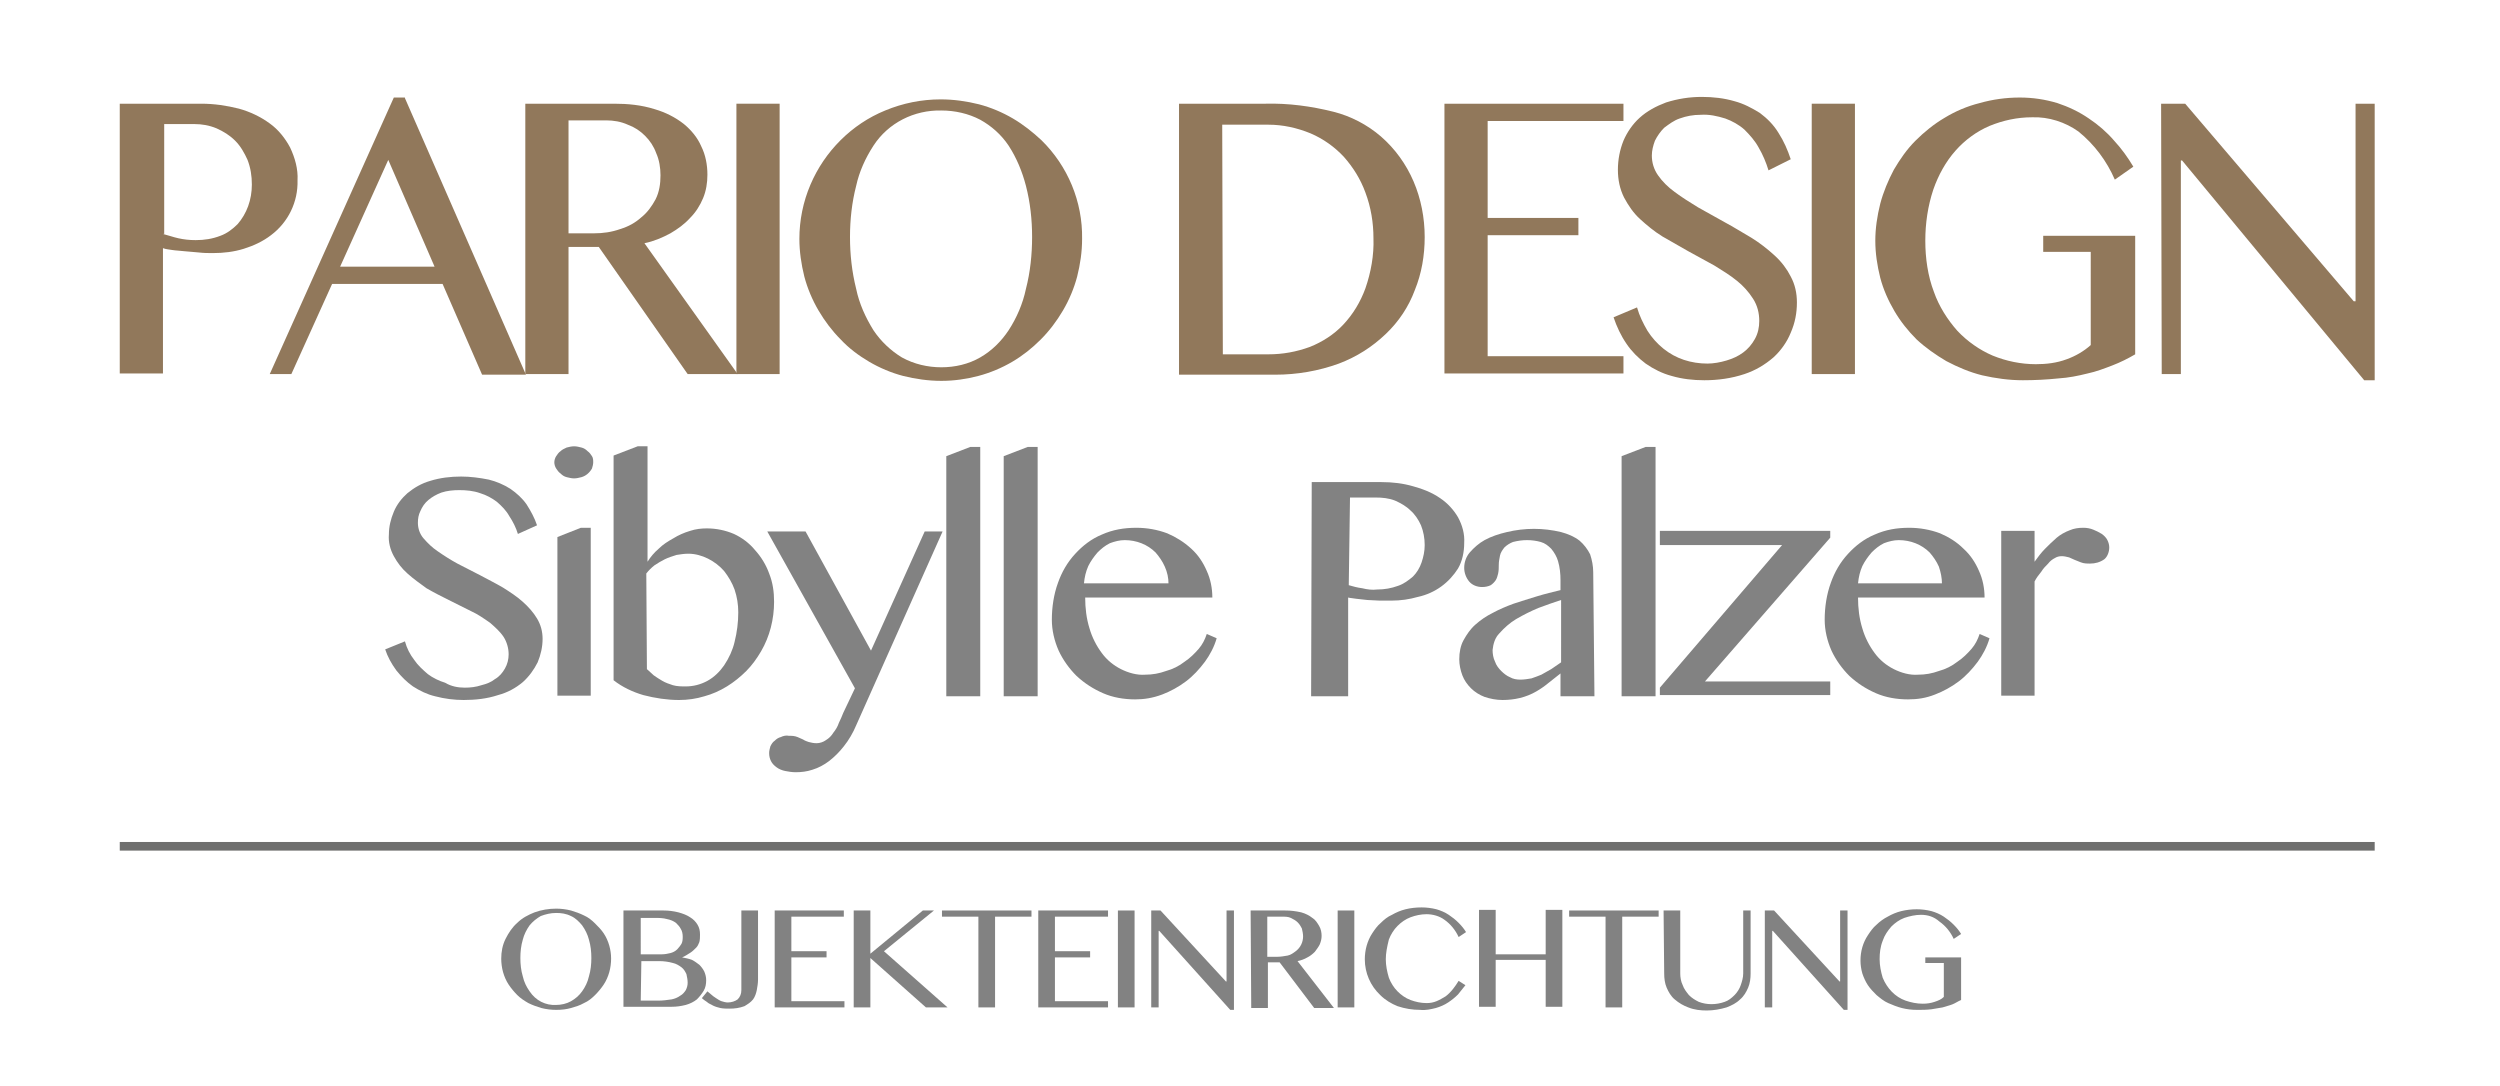 <?xml version="1.0" encoding="utf-8"?>
<!-- Generator: Adobe Illustrator 24.2.0, SVG Export Plug-In . SVG Version: 6.00 Build 0)  -->
<svg version="1.1" id="aaa7be36-7b0a-44de-8a0d-5b531e85ff35"
	 xmlns="http://www.w3.org/2000/svg" xmlns:xlink="http://www.w3.org/1999/xlink" x="0px" y="0px" viewBox="0 0 405 176"
	 style="enable-background:new 0 0 405 176;" xml:space="preserve">
<style type="text/css">
	.st0{fill:#828282;}
	.st1{fill:#91785B;}
	.st2{fill:#6F6F6E;}
</style>
<g>
	<path class="st0" d="M75.3,111.4c0.9,0,1.8-0.1,2.7-0.4c0.8-0.2,1.6-0.5,2.2-1c0.7-0.4,1.2-1,1.6-1.7c0.4-0.7,0.6-1.5,0.6-2.3
		c0-1-0.3-2-0.8-2.8c-0.6-0.9-1.4-1.6-2.2-2.3c-1-0.7-2-1.4-3.1-1.9c-1.2-0.6-2.4-1.2-3.6-1.8s-2.4-1.2-3.6-1.9
		C68,94.5,67,93.8,66,92.9c-0.9-0.8-1.6-1.7-2.2-2.8c-0.6-1.1-0.9-2.3-0.8-3.5c0-1.3,0.3-2.5,0.8-3.7c0.5-1.2,1.3-2.2,2.2-3
		c1.1-0.9,2.3-1.6,3.7-2c1.6-0.5,3.3-0.7,5-0.7c1.5,0,3,0.2,4.5,0.5c1.2,0.3,2.4,0.8,3.5,1.5c1,0.7,1.9,1.5,2.6,2.5
		c0.7,1.1,1.3,2.2,1.7,3.4l-3.1,1.4c-0.3-1-0.8-2-1.4-2.9c-0.5-0.9-1.2-1.6-2-2.3c-0.8-0.6-1.7-1.1-2.7-1.4
		c-1.1-0.4-2.3-0.5-3.4-0.5c-1,0-2,0.1-2.9,0.4c-0.8,0.3-1.5,0.7-2.1,1.2c-0.6,0.5-1,1.1-1.3,1.8c-0.3,0.6-0.4,1.2-0.4,1.9
		c0,0.9,0.3,1.8,0.9,2.5c0.7,0.8,1.4,1.5,2.3,2.1c1,0.7,2.1,1.4,3.2,2l3.7,1.9c1.3,0.7,2.5,1.3,3.7,2c1.1,0.7,2.2,1.4,3.2,2.3
		c0.9,0.8,1.7,1.7,2.3,2.7c0.6,1,0.9,2.1,0.9,3.3c0,1.3-0.3,2.6-0.8,3.8c-0.6,1.2-1.4,2.3-2.4,3.2c-1.2,1-2.5,1.7-4,2.1
		c-1.8,0.6-3.7,0.8-5.6,0.8c-1.5,0-3.1-0.2-4.6-0.6c-1.3-0.3-2.5-0.9-3.6-1.6c-1-0.7-1.9-1.6-2.7-2.6c-0.8-1.1-1.4-2.2-1.8-3.4
		l3.2-1.3c0.3,1.1,0.8,2.1,1.5,3c0.6,0.9,1.4,1.6,2.2,2.3c0.8,0.6,1.8,1.1,2.8,1.4C73.1,111.2,74.2,111.4,75.3,111.4z"/>
	<path class="st0" d="M93,72.3c0.4,0,0.8,0.1,1.2,0.2c0.4,0.1,0.7,0.3,1,0.6c0.3,0.2,0.5,0.5,0.7,0.8c0.2,0.3,0.2,0.7,0.2,1
		c0,0.3-0.1,0.7-0.2,1c-0.4,0.7-1,1.2-1.7,1.4c-0.4,0.1-0.8,0.2-1.2,0.2c-0.4,0-0.8-0.1-1.2-0.2c-0.4-0.1-0.7-0.3-1-0.6
		c-0.3-0.2-0.5-0.5-0.7-0.8c-0.2-0.3-0.3-0.7-0.3-1c0-0.3,0.1-0.7,0.3-1c0.2-0.3,0.4-0.6,0.7-0.8c0.3-0.3,0.6-0.4,1-0.6
		C92.2,72.4,92.6,72.3,93,72.3z M90.3,87l3.8-1.5h1.6v27.2h-5.4V87z"/>
	<path class="st0" d="M99.4,73.8l3.9-1.5h1.6V91c0.5-0.8,1.1-1.5,1.8-2.1c0.7-0.7,1.5-1.2,2.4-1.7c0.8-0.5,1.7-0.9,2.7-1.2
		c0.9-0.3,1.8-0.4,2.7-0.4c1.5,0,3,0.3,4.4,0.9c1.3,0.6,2.5,1.5,3.4,2.6c1,1.1,1.8,2.4,2.3,3.8c0.6,1.5,0.8,3,0.8,4.6
		c0,2.8-0.7,5.6-2.1,8c-0.7,1.2-1.5,2.3-2.4,3.2c-1.9,1.9-4.2,3.4-6.8,4.1c-1.3,0.4-2.7,0.6-4.1,0.6c-1.9,0-3.9-0.3-5.8-0.8
		c-1.7-0.5-3.4-1.3-4.8-2.4V73.8z M104.8,108.4c0.3,0.3,0.7,0.6,1.1,1c0.4,0.3,0.9,0.6,1.4,0.9c0.5,0.3,1.1,0.5,1.7,0.7
		c0.7,0.2,1.4,0.2,2.1,0.2c1.2,0,2.4-0.3,3.5-0.9c1.1-0.6,2-1.5,2.7-2.5c0.8-1.2,1.4-2.5,1.7-3.8c0.4-1.6,0.6-3.2,0.6-4.8
		c0-1.3-0.2-2.5-0.6-3.7c-0.4-1.1-1-2.1-1.7-3c-0.7-0.8-1.6-1.5-2.6-2c-1-0.5-2.1-0.8-3.2-0.8c-0.6,0-1.3,0.1-1.9,0.2
		c-0.6,0.2-1.3,0.4-1.9,0.7c-0.6,0.3-1.1,0.6-1.7,1c-0.5,0.4-0.9,0.8-1.3,1.3L104.8,108.4z"/>
	<path class="st0" d="M124.3,86.1h6.2l10.6,19.3l8.7-19.3h2.9l-14,31.4c-0.5,1.2-1.2,2.4-2,3.4c-0.7,0.9-1.5,1.7-2.4,2.4
		c-0.8,0.6-1.7,1.1-2.7,1.4c-0.9,0.3-1.8,0.4-2.7,0.4c-0.6,0-1.2-0.1-1.7-0.2c-0.5-0.1-1-0.3-1.4-0.6c-0.4-0.3-0.7-0.6-0.9-1
		c-0.2-0.4-0.3-0.8-0.3-1.3c0-0.4,0.1-0.7,0.2-1.1c0.2-0.4,0.4-0.7,0.7-0.9c0.3-0.3,0.6-0.5,1-0.6c0.4-0.2,0.9-0.3,1.3-0.2
		c0.5,0,0.9,0,1.4,0.2c0.3,0.1,0.6,0.3,0.9,0.4c0.3,0.2,0.6,0.3,0.9,0.4c0.4,0.1,0.8,0.2,1.3,0.2c0.5,0,1.1-0.2,1.5-0.5
		c0.5-0.3,0.9-0.7,1.2-1.2c0.4-0.5,0.7-1,0.9-1.6c0.3-0.6,0.5-1.1,0.7-1.6l1.9-4L124.3,86.1z"/>
	<path class="st0" d="M158.8,112.8h-5.5V73.9l3.9-1.5h1.6L158.8,112.8z"/>
	<path class="st0" d="M168.1,112.8h-5.5V73.9l3.9-1.5h1.6V112.8z"/>
	<path class="st0" d="M183.9,113.3c-1.8,0-3.6-0.3-5.2-1c-1.6-0.7-3-1.6-4.3-2.8c-1.2-1.2-2.2-2.6-2.9-4.1c-0.7-1.6-1.1-3.3-1.1-5
		c0-2,0.3-4.1,1-6c0.6-1.7,1.5-3.3,2.8-4.7c1.2-1.3,2.6-2.4,4.3-3.1c1.8-0.8,3.6-1.1,5.6-1.1c1.7,0,3.4,0.3,5,0.9
		c1.4,0.6,2.7,1.4,3.9,2.5c1.1,1,1.9,2.2,2.5,3.6c0.6,1.3,0.9,2.8,0.9,4.3h-20.6c0,1.7,0.2,3.4,0.7,5c0.4,1.4,1.1,2.8,2,4
		c0.8,1.1,1.9,2,3.1,2.6c1.2,0.6,2.6,1,3.9,0.9c1.2,0,2.3-0.2,3.4-0.6c1.1-0.3,2.1-0.8,3-1.5c0.9-0.6,1.6-1.3,2.3-2.1
		c0.6-0.7,1-1.5,1.3-2.4l1.6,0.7c-0.4,1.4-1.1,2.7-1.9,3.8c-0.9,1.2-1.9,2.3-3.1,3.2c-1.2,0.9-2.5,1.6-3.8,2.1
		C186.7,113.1,185.3,113.3,183.9,113.3z M189.3,94.6c0-1-0.2-1.9-0.6-2.8c-0.4-0.9-0.9-1.6-1.5-2.3c-1.3-1.3-3.1-2-5-2
		c-0.8,0-1.6,0.2-2.4,0.5c-0.8,0.4-1.4,0.9-2,1.5c-0.6,0.7-1.1,1.4-1.5,2.2c-0.4,0.9-0.6,1.8-0.7,2.8H189.3z"/>
	<path class="st0" d="M212.5,78.1h11.3c1.8,0,3.5,0.2,5.2,0.7c1.5,0.4,3,1,4.3,1.9c1.2,0.8,2.2,1.9,2.9,3.1c0.7,1.3,1.1,2.7,1,4.2
		c0,1.4-0.3,2.9-1,4.1c-0.7,1.1-1.6,2.1-2.7,2.9c-1.1,0.8-2.4,1.4-3.8,1.7c-1.4,0.4-2.8,0.6-4.3,0.6c-0.6,0-1.3,0-1.9,0l-2-0.1
		l-1.8-0.2c-0.5-0.1-1-0.1-1.3-0.2v16h-6L212.5,78.1z M218.5,94.8c0.7,0.2,1.4,0.4,2.2,0.5c0.8,0.2,1.6,0.3,2.4,0.2
		c1.2,0,2.3-0.2,3.4-0.6c0.9-0.3,1.7-0.9,2.4-1.5c0.6-0.6,1.1-1.4,1.4-2.3c0.3-0.9,0.5-1.8,0.5-2.8c0-1.1-0.2-2.2-0.6-3.2
		c-0.4-0.9-1-1.8-1.7-2.4c-0.7-0.7-1.6-1.2-2.5-1.6c-1-0.4-2.1-0.5-3.1-0.5h-4.2L218.5,94.8z"/>
	<path class="st0" d="M258.3,112.8h-5.5v-3.7c-0.6,0.5-1.3,1-1.9,1.5c-0.6,0.5-1.3,1-2,1.4c-1.7,1-3.6,1.4-5.5,1.4
		c-1,0-2-0.2-2.9-0.5c-0.8-0.3-1.6-0.8-2.2-1.4c-0.6-0.6-1.1-1.3-1.4-2.1c-0.3-0.8-0.5-1.7-0.5-2.6c0-1.1,0.2-2.2,0.7-3.1
		c0.5-0.9,1.1-1.8,1.9-2.5c0.9-0.8,1.8-1.4,2.8-1.9c1.1-0.6,2.3-1.1,3.4-1.5c1.2-0.4,2.5-0.8,3.8-1.2s2.6-0.7,3.8-1v-1.6
		c0-1-0.1-2.1-0.4-3.1c-0.2-0.7-0.6-1.4-1.1-2c-0.5-0.5-1-0.9-1.7-1.1c-0.7-0.2-1.5-0.3-2.2-0.3c-0.8,0-1.5,0.1-2.3,0.3
		c-0.5,0.2-1,0.5-1.4,0.9c-0.3,0.4-0.6,0.8-0.7,1.3c-0.1,0.5-0.2,1-0.2,1.5c0,0.5,0,0.9-0.1,1.4c-0.1,0.4-0.2,0.8-0.4,1.1
		c-0.2,0.3-0.5,0.6-0.8,0.8c-0.4,0.2-0.9,0.3-1.4,0.3c-0.8,0-1.6-0.3-2.1-0.9c-0.5-0.6-0.8-1.4-0.8-2.2c0-0.9,0.3-1.8,0.9-2.5
		c0.7-0.8,1.5-1.5,2.4-2c1.1-0.6,2.3-1,3.6-1.3c2.9-0.7,5.9-0.7,8.8,0c1.1,0.3,2.1,0.7,3,1.4c0.7,0.6,1.3,1.4,1.7,2.2
		c0.3,0.9,0.5,1.9,0.5,2.9L258.3,112.8z M252.9,97.2c-1.2,0.4-2.4,0.8-3.7,1.3c-1.2,0.5-2.4,1.1-3.6,1.8c-1,0.6-1.9,1.4-2.7,2.3
		c-0.7,0.7-1,1.7-1.1,2.7c0,0.6,0.1,1.3,0.4,1.9c0.2,0.6,0.6,1.1,1,1.5c0.4,0.4,0.9,0.8,1.4,1c0.5,0.3,1.1,0.4,1.7,0.4
		c0.6,0,1.2-0.1,1.8-0.2c0.6-0.2,1.1-0.4,1.6-0.6c0.5-0.3,1.1-0.6,1.6-0.9l1.6-1.1L252.9,97.2z"/>
	<path class="st0" d="M268.2,112.8h-5.5V73.9l3.9-1.5h1.6V112.8z"/>
	<path class="st0" d="M268.9,111.4l19.8-23.1h-19.8V86h27.6v1.1l-20.3,23.3h20.3v2.2h-27.6V111.4z"/>
	<path class="st0" d="M309.1,113.3c-1.8,0-3.6-0.3-5.2-1c-1.6-0.7-3-1.6-4.3-2.8c-1.2-1.2-2.2-2.6-2.9-4.1c-0.7-1.6-1.1-3.3-1.1-5
		c0-2,0.3-4.1,1-6c0.6-1.7,1.5-3.3,2.8-4.7c1.2-1.3,2.6-2.4,4.3-3.1c1.8-0.8,3.6-1.1,5.6-1.1c1.7,0,3.4,0.3,5,0.9
		c1.4,0.6,2.7,1.4,3.8,2.5c1.1,1,1.9,2.2,2.5,3.6c0.6,1.3,0.9,2.8,0.9,4.3h-20.5c0,1.7,0.2,3.4,0.7,5c0.4,1.4,1.1,2.8,2,4
		c0.8,1.1,1.9,2,3.1,2.6c1.2,0.6,2.6,1,3.9,0.9c1.2,0,2.3-0.2,3.4-0.6c1.1-0.3,2.1-0.8,3-1.5c0.9-0.6,1.6-1.3,2.3-2.1
		c0.6-0.7,1-1.5,1.3-2.4l1.6,0.7c-0.4,1.4-1.1,2.7-1.9,3.8c-0.9,1.2-1.9,2.3-3.1,3.2c-1.2,0.9-2.5,1.6-3.8,2.1
		C312,113.1,310.6,113.3,309.1,113.3z M314.6,94.6c0-1-0.2-1.9-0.5-2.8c-0.4-0.9-0.9-1.6-1.5-2.3c-1.3-1.3-3.1-2-5-2
		c-0.8,0-1.6,0.2-2.4,0.5c-0.8,0.4-1.4,0.9-2,1.5c-0.6,0.7-1.1,1.4-1.5,2.2c-0.4,0.9-0.6,1.8-0.7,2.8H314.6z"/>
	<path class="st0" d="M324.2,86h5.4v5c0.5-0.7,1.1-1.5,1.7-2.1c0.6-0.6,1.2-1.2,1.9-1.8c0.6-0.5,1.3-0.9,2.1-1.2
		c0.7-0.3,1.4-0.4,2.2-0.4c0.6,0,1.1,0.1,1.6,0.3c0.5,0.2,0.9,0.4,1.4,0.7c0.4,0.3,0.7,0.6,0.9,1c0.2,0.4,0.3,0.8,0.3,1.2
		c0,0.7-0.3,1.5-0.8,1.9c-0.7,0.5-1.5,0.7-2.3,0.7c-0.5,0-1,0-1.5-0.2c-0.3-0.1-0.7-0.3-1-0.4l-0.9-0.4c-0.4-0.1-0.8-0.2-1.2-0.2
		c-0.4,0-0.8,0.1-1.1,0.3c-0.4,0.2-0.8,0.5-1.1,0.9c-0.4,0.4-0.8,0.8-1.1,1.3c-0.4,0.5-0.8,1-1.1,1.6v18.5h-5.4L324.2,86z"/>
</g>
<g>
	<path class="st1" d="M19.4,16.8h13.2c2.1,0,4.1,0.3,6.1,0.8c1.8,0.5,3.5,1.3,5,2.4c1.4,1,2.5,2.4,3.3,3.9c0.8,1.7,1.3,3.5,1.2,5.3
		c0.1,3.5-1.5,6.8-4.3,8.9c-1.3,1-2.8,1.7-4.4,2.2c-1.6,0.5-3.3,0.7-5,0.7c-0.7,0-1.5,0-2.3-0.1s-1.5-0.1-2.3-0.2s-1.4-0.1-2-0.2
		c-0.5-0.1-1-0.1-1.5-0.3v20.3h-7L19.4,16.8z M26.4,37.9c0.8,0.2,1.6,0.5,2.5,0.7c0.9,0.2,1.8,0.3,2.8,0.3c1.4,0,2.7-0.2,4-0.7
		c1.1-0.4,2-1.1,2.8-1.9c0.7-0.8,1.3-1.8,1.7-2.9c0.4-1.1,0.6-2.3,0.6-3.5c0-1.4-0.2-2.7-0.7-4c-0.5-1.1-1.1-2.2-2-3.1
		c-0.9-0.9-1.9-1.5-3-2c-1.2-0.5-2.4-0.7-3.6-0.7h-4.9V37.9z"/>
	<path class="st1" d="M65.6,15.9l19.6,44.8h-7.1L71.7,46H53.8l-6.6,14.6h-3.5l20.1-44.8H65.6z M55.1,43.2h15.3l-7.5-17.3L55.1,43.2z
		"/>
	<path class="st1" d="M85.1,16.8h14.4c2.2,0,4.4,0.2,6.6,0.9c1.7,0.5,3.3,1.3,4.7,2.4c1.2,1,2.2,2.2,2.8,3.6c0.7,1.4,1,3,1,4.6
		c0,1.3-0.2,2.6-0.7,3.8c-0.5,1.2-1.2,2.3-2.1,3.2c-0.9,1-2,1.8-3.2,2.5c-1.3,0.7-2.7,1.3-4.2,1.6l15.1,21.2h-8.1L97,40h-4.9v20.6
		h-7L85.1,16.8z M92.1,37.8h4.1c1.5,0,2.9-0.2,4.3-0.7c1.3-0.4,2.4-1,3.4-1.9c1-0.8,1.7-1.8,2.3-2.9c0.6-1.2,0.8-2.5,0.8-3.9
		c0-1.2-0.2-2.5-0.7-3.6c-0.4-1.1-1-2-1.8-2.8c-0.8-0.8-1.7-1.4-2.8-1.8c-1.1-0.5-2.3-0.7-3.5-0.7h-6.1L92.1,37.8z"/>
	<path class="st1" d="M119.3,16.8h7v43.8h-7V16.8z"/>
	<path class="st1" d="M152.5,61.7c-2.1,0-4.2-0.3-6.2-0.8c-1.9-0.5-3.8-1.3-5.5-2.3c-1.7-1-3.3-2.2-4.6-3.6c-1.4-1.4-2.6-3-3.6-4.7
		c-1-1.7-1.8-3.6-2.3-5.5c-0.5-2-0.8-4.1-0.8-6.1c0-3,0.6-6,1.8-8.8c2.3-5.4,6.7-9.8,12.1-12c2.9-1.2,5.9-1.8,9-1.8
		c2.1,0,4.2,0.3,6.2,0.8c1.9,0.5,3.8,1.3,5.5,2.3c1.7,1,3.2,2.2,4.6,3.5c4.3,4.2,6.7,10,6.6,16c0,2.1-0.3,4.1-0.8,6.1
		c-0.5,1.9-1.3,3.8-2.3,5.5c-1,1.7-2.2,3.3-3.6,4.7c-1.4,1.4-2.9,2.6-4.6,3.6c-1.7,1-3.6,1.8-5.5,2.3
		C156.6,61.4,154.6,61.7,152.5,61.7z M152.5,59.5c2.2,0,4.4-0.5,6.3-1.6c1.9-1.1,3.4-2.6,4.6-4.4c1.3-2,2.3-4.3,2.8-6.7
		c0.7-2.7,1-5.6,1-8.4c0-2.8-0.3-5.6-1-8.3c-0.6-2.3-1.5-4.5-2.8-6.5c-1.2-1.8-2.8-3.2-4.6-4.2c-1.9-1-4.1-1.5-6.3-1.5
		c-4.4-0.1-8.6,2-11,5.7c-1.3,2-2.3,4.2-2.8,6.5c-0.7,2.7-1,5.5-1,8.3c0,2.8,0.3,5.6,1,8.4c0.5,2.4,1.5,4.6,2.8,6.7
		c1.2,1.8,2.8,3.3,4.6,4.4C148.1,59,150.3,59.5,152.5,59.5z"/>
	<path class="st1" d="M191.1,16.8H205c3.7-0.1,7.4,0.4,11,1.3c2.8,0.7,5.5,2.1,7.7,4c2.3,2,4.1,4.5,5.3,7.3c1.2,2.8,1.8,5.9,1.8,9
		c0,3-0.5,5.9-1.6,8.6c-1,2.7-2.6,5.1-4.7,7.1c-2.2,2.1-4.7,3.7-7.6,4.8c-3.3,1.2-6.8,1.8-10.3,1.8h-15.6V16.8z M198.1,57.4h7.4
		c2.3,0,4.5-0.4,6.7-1.2c2-0.8,3.9-2,5.4-3.6c1.6-1.7,2.8-3.7,3.6-5.9c0.9-2.6,1.4-5.4,1.3-8.1c0-2.5-0.4-5-1.3-7.4
		c-0.8-2.2-2-4.1-3.5-5.8c-1.5-1.6-3.3-2.9-5.4-3.8c-2.2-0.9-4.5-1.4-6.8-1.4h-7.5L198.1,57.4z"/>
	<path class="st1" d="M263,16.8v2.8h-22v15.7h14.7v2.8H241v19.6h22v2.8h-29V16.8H263z"/>
	<path class="st1" d="M276.6,58.9c1,0,2.1-0.2,3.1-0.5c1-0.3,1.9-0.7,2.7-1.3c0.8-0.6,1.4-1.3,1.9-2.2C284.8,54,285,53,285,52
		c0-1.3-0.3-2.5-1-3.6c-0.7-1.1-1.6-2.1-2.6-2.9c-1.1-0.9-2.4-1.7-3.7-2.5c-1.4-0.8-2.8-1.5-4.2-2.3c-1.4-0.8-2.8-1.6-4.2-2.4
		c-1.3-0.8-2.5-1.8-3.6-2.8c-1.1-1-1.9-2.2-2.6-3.5c-0.7-1.4-1-2.9-1-4.5c0-1.6,0.3-3.2,0.9-4.7c0.6-1.4,1.5-2.7,2.6-3.7
		c1.2-1.1,2.7-1.9,4.3-2.5c1.9-0.6,3.8-0.9,5.8-0.9c1.8,0,3.6,0.2,5.3,0.7c1.5,0.4,2.8,1.1,4.1,1.9c1.2,0.9,2.2,1.9,3,3.2
		c0.9,1.4,1.5,2.8,2,4.3l-3.6,1.8c-0.4-1.3-0.9-2.5-1.6-3.7c-0.6-1.1-1.4-2-2.3-2.9c-0.9-0.8-2-1.4-3.1-1.8c-1.3-0.4-2.6-0.7-4-0.6
		c-1.2,0-2.3,0.2-3.4,0.6c-0.9,0.3-1.7,0.9-2.5,1.5c-0.6,0.6-1.1,1.3-1.5,2.1c-0.3,0.8-0.5,1.6-0.5,2.4c0,1.1,0.3,2.2,1,3.2
		c0.7,1,1.6,1.9,2.7,2.7c1.2,0.9,2.5,1.7,3.8,2.5l4.3,2.4c1.5,0.8,2.9,1.7,4.3,2.5c1.3,0.8,2.6,1.8,3.8,2.9c1.1,1,2,2.2,2.6,3.4
		c0.7,1.3,1,2.7,1,4.2c0,1.7-0.3,3.3-1,4.9c-0.6,1.5-1.6,2.9-2.8,4c-1.4,1.2-2.9,2.1-4.7,2.7c-2.1,0.7-4.3,1-6.5,1
		c-1.8,0-3.6-0.2-5.3-0.7c-1.5-0.4-2.9-1.1-4.2-2c-1.2-0.9-2.3-2-3.1-3.2c-0.9-1.3-1.6-2.8-2.1-4.3l3.8-1.6c0.4,1.4,1,2.6,1.7,3.8
		c0.7,1.1,1.6,2.1,2.6,2.9c1,0.8,2.1,1.4,3.3,1.8C274,58.7,275.3,58.9,276.6,58.9z"/>
	<path class="st1" d="M293.5,16.8h7v43.8h-7V16.8z"/>
	<path class="st1" d="M329.2,19c-2.4,0-4.7,0.5-6.9,1.4c-2.1,0.9-4,2.3-5.5,4c-1.6,1.8-2.8,4-3.6,6.3c-0.9,2.7-1.3,5.5-1.3,8.3
		c0,2.8,0.4,5.7,1.4,8.3c0.8,2.3,2.2,4.5,3.8,6.3c1.6,1.7,3.6,3.1,5.7,4c2.2,0.9,4.6,1.4,7,1.4c1.7,0,3.4-0.2,5-0.8
		c1.4-0.5,2.8-1.3,3.9-2.3V40.8H331v-2.6h14.9v19.2c-1.2,0.7-2.4,1.3-3.7,1.8c-1.3,0.5-2.6,1-4,1.3c-1.6,0.4-3.1,0.7-4.7,0.8
		c-1.9,0.2-3.9,0.3-5.8,0.3c-2.2,0-4.4-0.3-6.6-0.8c-2-0.5-3.9-1.3-5.8-2.3c-1.7-1-3.4-2.2-4.8-3.5c-1.4-1.4-2.6-2.9-3.6-4.6
		c-1-1.7-1.8-3.5-2.3-5.4c-0.5-2-0.8-4-0.8-6c0-2,0.3-4,0.8-6c0.5-1.9,1.3-3.8,2.2-5.5c1-1.7,2.1-3.3,3.5-4.7c1.4-1.4,3-2.7,4.7-3.7
		c1.8-1.1,3.7-1.9,5.7-2.4c2.1-0.6,4.3-0.9,6.5-0.9c2.1,0,4.1,0.3,6.1,0.9c1.8,0.6,3.5,1.4,5.1,2.5c1.5,1,2.9,2.2,4.1,3.6
		c1.2,1.3,2.2,2.7,3.1,4.2l-3,2.1c-1.3-3-3.3-5.7-5.9-7.8C334.6,19.8,331.9,18.9,329.2,19z"/>
	<path class="st1" d="M350.1,16.8h3.9l27.3,32h0.3v-32h3.1v44.8H383L353.5,26h-0.2v34.6h-3.1L350.1,16.8z"/>
</g>
<g>
	<path class="st0" d="M90.1,163.6c-0.8,0-1.6-0.1-2.4-0.3c-0.7-0.2-1.5-0.5-2.1-0.8c-0.7-0.4-1.3-0.8-1.8-1.3
		c-0.5-0.5-1-1.1-1.4-1.7c-0.4-0.6-0.7-1.3-0.9-2c-0.2-0.7-0.3-1.5-0.3-2.2c0-1.1,0.2-2.2,0.7-3.2c0.5-1,1.1-1.9,1.9-2.6
		c0.8-0.8,1.8-1.3,2.8-1.7c1.1-0.4,2.3-0.6,3.5-0.6c0.8,0,1.6,0.1,2.4,0.3c0.7,0.2,1.5,0.5,2.1,0.8c0.7,0.3,1.3,0.8,1.8,1.3
		c0.5,0.5,1,1,1.4,1.6c0.8,1.2,1.2,2.7,1.2,4.1c0,0.7-0.1,1.5-0.3,2.2c-0.2,0.7-0.5,1.4-0.9,2c-0.4,0.6-0.9,1.2-1.4,1.7
		c-0.5,0.5-1.1,1-1.8,1.3c-0.7,0.4-1.4,0.6-2.1,0.8C91.8,163.5,91,163.6,90.1,163.6z M90.1,162.8c0.8,0,1.7-0.2,2.4-0.6
		c0.7-0.4,1.3-0.9,1.8-1.6c0.5-0.7,0.9-1.5,1.1-2.4c0.3-1,0.4-2,0.4-3c0-1-0.1-2-0.4-3c-0.2-0.8-0.6-1.6-1.1-2.3
		c-0.5-0.6-1.1-1.2-1.8-1.5c-0.8-0.4-1.6-0.5-2.4-0.5c-0.9,0-1.7,0.2-2.5,0.5c-0.7,0.4-1.3,0.9-1.8,1.5c-0.5,0.7-0.9,1.5-1.1,2.3
		c-0.3,1-0.4,2-0.4,3c0,1,0.1,2,0.4,3c0.2,0.9,0.6,1.7,1.1,2.4C86.8,162.1,88.4,162.9,90.1,162.8z"/>
	<path class="st0" d="M101,147.5h6.5c0.8,0,1.6,0.1,2.4,0.3c0.7,0.2,1.3,0.4,1.9,0.8c0.5,0.3,0.9,0.7,1.2,1.2c0.3,0.5,0.4,1,0.4,1.6
		c0,0.4,0,0.8-0.1,1.2c-0.1,0.3-0.3,0.7-0.5,0.9c-0.3,0.3-0.6,0.6-0.9,0.8c-0.5,0.3-0.9,0.6-1.4,0.8l0,0c0.5,0.1,1.1,0.2,1.6,0.4
		c0.4,0.2,0.8,0.5,1.2,0.8c0.3,0.3,0.6,0.7,0.8,1.1c0.2,0.5,0.3,0.9,0.3,1.4c0,0.6-0.1,1.2-0.4,1.7c-0.3,0.5-0.7,1-1.1,1.4
		c-0.5,0.4-1.1,0.7-1.8,0.9c-0.8,0.2-1.5,0.3-2.3,0.3H101L101,147.5z M103.8,154.6h3.4c0.5,0,1-0.1,1.4-0.2c0.4-0.1,0.8-0.3,1.1-0.6
		c0.3-0.3,0.5-0.6,0.7-0.9c0.2-0.4,0.2-0.8,0.2-1.2c0-0.4-0.1-0.9-0.3-1.2c-0.2-0.4-0.5-0.7-0.8-1c-0.4-0.3-0.9-0.5-1.4-0.6
		c-0.7-0.2-1.4-0.2-2.1-0.2h-2.2L103.8,154.6z M103.8,162.1h2.9c0.7,0,1.4-0.1,2.1-0.2c0.5-0.1,1-0.3,1.4-0.6
		c0.4-0.2,0.7-0.6,0.9-0.9c0.2-0.4,0.3-0.8,0.3-1.2c0-0.5-0.1-0.9-0.2-1.4c-0.2-0.4-0.4-0.8-0.8-1.1c-0.4-0.3-0.9-0.6-1.4-0.7
		c-0.7-0.2-1.5-0.3-2.2-0.3h-2.9L103.8,162.1z"/>
	<path class="st0" d="M122.8,158.7c0,0.6-0.1,1.1-0.2,1.7c-0.1,0.5-0.3,1.1-0.6,1.5c-0.4,0.5-0.9,0.8-1.4,1.1
		c-0.8,0.3-1.6,0.4-2.4,0.4c-0.5,0-1,0-1.5-0.1c-0.4-0.1-0.8-0.2-1.2-0.4c-0.3-0.2-0.7-0.3-1-0.6c-0.3-0.2-0.6-0.4-0.8-0.6l0.9-1.1
		l0.6,0.5c0.2,0.2,0.5,0.4,0.8,0.6c0.3,0.2,0.6,0.4,0.9,0.5c0.3,0.1,0.7,0.2,1,0.2c0.6,0,1.2-0.2,1.6-0.5c0.4-0.4,0.6-0.9,0.6-1.5
		v-12.9h2.7L122.8,158.7z"/>
	<path class="st0" d="M136.7,147.5v1h-8.5v5.6h5.7v1h-5.7v7.1h8.6v1h-11.3v-15.7H136.7z"/>
	<path class="st0" d="M138.3,147.5h2.7v7l8.5-7h1.8l-8.1,6.6l10.3,9.1h-3.5l-9-8v8h-2.7L138.3,147.5z"/>
	<path class="st0" d="M167.1,147.5v1h-5.9v14.7h-2.7v-14.7h-5.9v-1L167.1,147.5z"/>
	<path class="st0" d="M179.5,147.5v1h-8.6v5.6h5.7v1h-5.7v7.1h8.6v1h-11.3v-15.7H179.5z"/>
	<path class="st0" d="M181.1,147.5h2.7v15.7h-2.7V147.5z"/>
	<path class="st0" d="M186.5,147.5h1.5l10.6,11.5h0.1v-11.5h1.2v16.1h-0.6l-11.5-12.8h-0.1v12.4h-1.2L186.5,147.5z"/>
	<path class="st0" d="M202.6,147.5h5.6c0.9,0,1.7,0.1,2.6,0.3c0.7,0.2,1.3,0.5,1.8,0.9c0.5,0.3,0.8,0.8,1.1,1.3
		c0.3,0.5,0.4,1.1,0.4,1.6c0,0.5-0.1,0.9-0.3,1.4c-0.2,0.4-0.5,0.8-0.8,1.2c-0.4,0.4-0.8,0.7-1.2,0.9c-0.5,0.3-1.1,0.5-1.6,0.6
		l5.9,7.6h-3.2l-5.6-7.4h-1.9v7.4h-2.7L202.6,147.5z M205.3,155h1.6c0.6,0,1.1-0.1,1.7-0.2c0.5-0.1,0.9-0.4,1.3-0.7
		c0.8-0.6,1.2-1.5,1.2-2.4c0-0.4-0.1-0.9-0.2-1.3c-0.2-0.4-0.4-0.7-0.7-1c-0.3-0.3-0.7-0.5-1.1-0.7c-0.4-0.2-0.9-0.2-1.4-0.2h-2.4
		L205.3,155z"/>
	<path class="st0" d="M216.7,147.5h2.7v15.7h-2.7V147.5z"/>
	<path class="st0" d="M224.5,155.4c0,1,0.2,2,0.5,3c0.3,0.8,0.8,1.6,1.4,2.2c0.6,0.6,1.3,1.1,2.1,1.4c0.8,0.3,1.7,0.5,2.6,0.5
		c0.6,0,1.1-0.1,1.6-0.3c0.5-0.2,1-0.5,1.5-0.8c0.4-0.3,0.8-0.7,1.2-1.2c0.3-0.4,0.6-0.8,0.9-1.3l1.1,0.7c-0.4,0.5-0.8,1-1.2,1.5
		c-0.5,0.5-1,0.9-1.6,1.3c-0.6,0.4-1.3,0.7-2,0.9c-0.8,0.2-1.7,0.4-2.5,0.3c-1.3,0-2.5-0.2-3.7-0.6c-1-0.4-2-1-2.8-1.8
		c-1.6-1.5-2.5-3.6-2.5-5.8c0-0.7,0.1-1.5,0.3-2.2c0.2-0.7,0.5-1.4,0.9-2c0.4-0.6,0.8-1.2,1.4-1.7c0.5-0.5,1.1-1,1.8-1.3
		c0.7-0.4,1.4-0.7,2.2-0.9c0.8-0.2,1.7-0.3,2.6-0.3c0.8,0,1.6,0.1,2.4,0.3c0.7,0.2,1.4,0.5,2,0.9c0.6,0.4,1.1,0.8,1.6,1.3
		c0.5,0.5,0.9,1,1.2,1.5l-1.2,0.8c-0.5-1.1-1.3-2.1-2.3-2.8c-0.8-0.6-1.9-0.9-2.9-0.9c-0.9,0-1.8,0.2-2.6,0.5
		c-0.8,0.3-1.5,0.8-2.1,1.4c-0.6,0.6-1.1,1.4-1.4,2.2C224.7,153.4,224.5,154.4,224.5,155.4z"/>
	<path class="st0" d="M242.3,155.6v7.5h-2.7v-15.7h2.7v7.2h8.1v-7.2h2.7v15.7h-2.7v-7.6H242.3z"/>
	<path class="st0" d="M268.7,147.5v1h-5.9v14.7h-2.7v-14.7h-5.9v-1L268.7,147.5z"/>
	<path class="st0" d="M269.5,147.5h2.7v10.2c0,0.6,0.1,1.3,0.4,1.9c0.2,0.6,0.6,1.1,1,1.6c0.5,0.5,1,0.8,1.6,1.1
		c1.3,0.5,2.8,0.5,4.2,0c0.6-0.2,1.1-0.6,1.6-1.1c0.4-0.4,0.8-1,1-1.6c0.2-0.6,0.4-1.2,0.4-1.9v-10.2h1.2v10.2
		c0,0.8-0.1,1.6-0.4,2.3c-0.3,0.7-0.7,1.4-1.3,1.9c-0.6,0.6-1.4,1-2.2,1.3c-1,0.3-2.1,0.5-3.2,0.5c-1,0-2-0.1-3-0.5
		c-0.8-0.3-1.5-0.7-2.2-1.3c-0.6-0.5-1-1.2-1.3-1.9c-0.3-0.7-0.4-1.5-0.4-2.3L269.5,147.5z"/>
	<path class="st0" d="M285.9,147.5h1.5l10.6,11.5h0.1v-11.5h1.2v16.1h-0.6l-11.5-12.8h-0.1v12.4h-1.2V147.5z"/>
	<path class="st0" d="M311.2,148.2c-0.9,0-1.8,0.2-2.7,0.5c-0.8,0.3-1.5,0.8-2.1,1.4c-0.6,0.7-1.1,1.4-1.4,2.3c-0.4,1-0.5,2-0.5,3
		c0,1,0.2,2,0.5,3c0.7,1.7,2,3.1,3.7,3.7c0.9,0.3,1.8,0.5,2.8,0.5c0.7,0,1.3-0.1,1.9-0.3c0.6-0.2,1.1-0.4,1.5-0.8v-5.5h-3v-0.9h5.8
		v6.9c-0.5,0.2-0.9,0.5-1.4,0.7c-0.5,0.2-1,0.3-1.6,0.5c-0.6,0.1-1.2,0.2-1.8,0.3c-0.8,0.1-1.5,0.1-2.3,0.1c-0.9,0-1.7-0.1-2.5-0.3
		c-0.8-0.2-1.5-0.5-2.2-0.8c-0.7-0.3-1.3-0.8-1.9-1.3c-0.5-0.5-1-1-1.4-1.6c-0.4-0.6-0.7-1.3-0.9-1.9c-0.2-0.7-0.3-1.4-0.3-2.1
		c0-1.5,0.4-2.9,1.2-4.1c0.4-0.6,0.8-1.2,1.4-1.7c0.5-0.5,1.2-1,1.8-1.3c0.7-0.4,1.4-0.7,2.2-0.9c0.8-0.2,1.7-0.3,2.5-0.3
		c0.8,0,1.6,0.1,2.4,0.3c0.7,0.2,1.4,0.5,2,0.9c0.6,0.4,1.1,0.8,1.6,1.3c0.5,0.5,0.9,1,1.2,1.5l-1.2,0.8c-0.5-1.1-1.3-2.1-2.3-2.8
		C313.3,148.5,312.3,148.2,311.2,148.2z"/>
</g>
<rect x="19.4" y="136.4" class="st2" width="365.3" height="1.4"/>
</svg>
